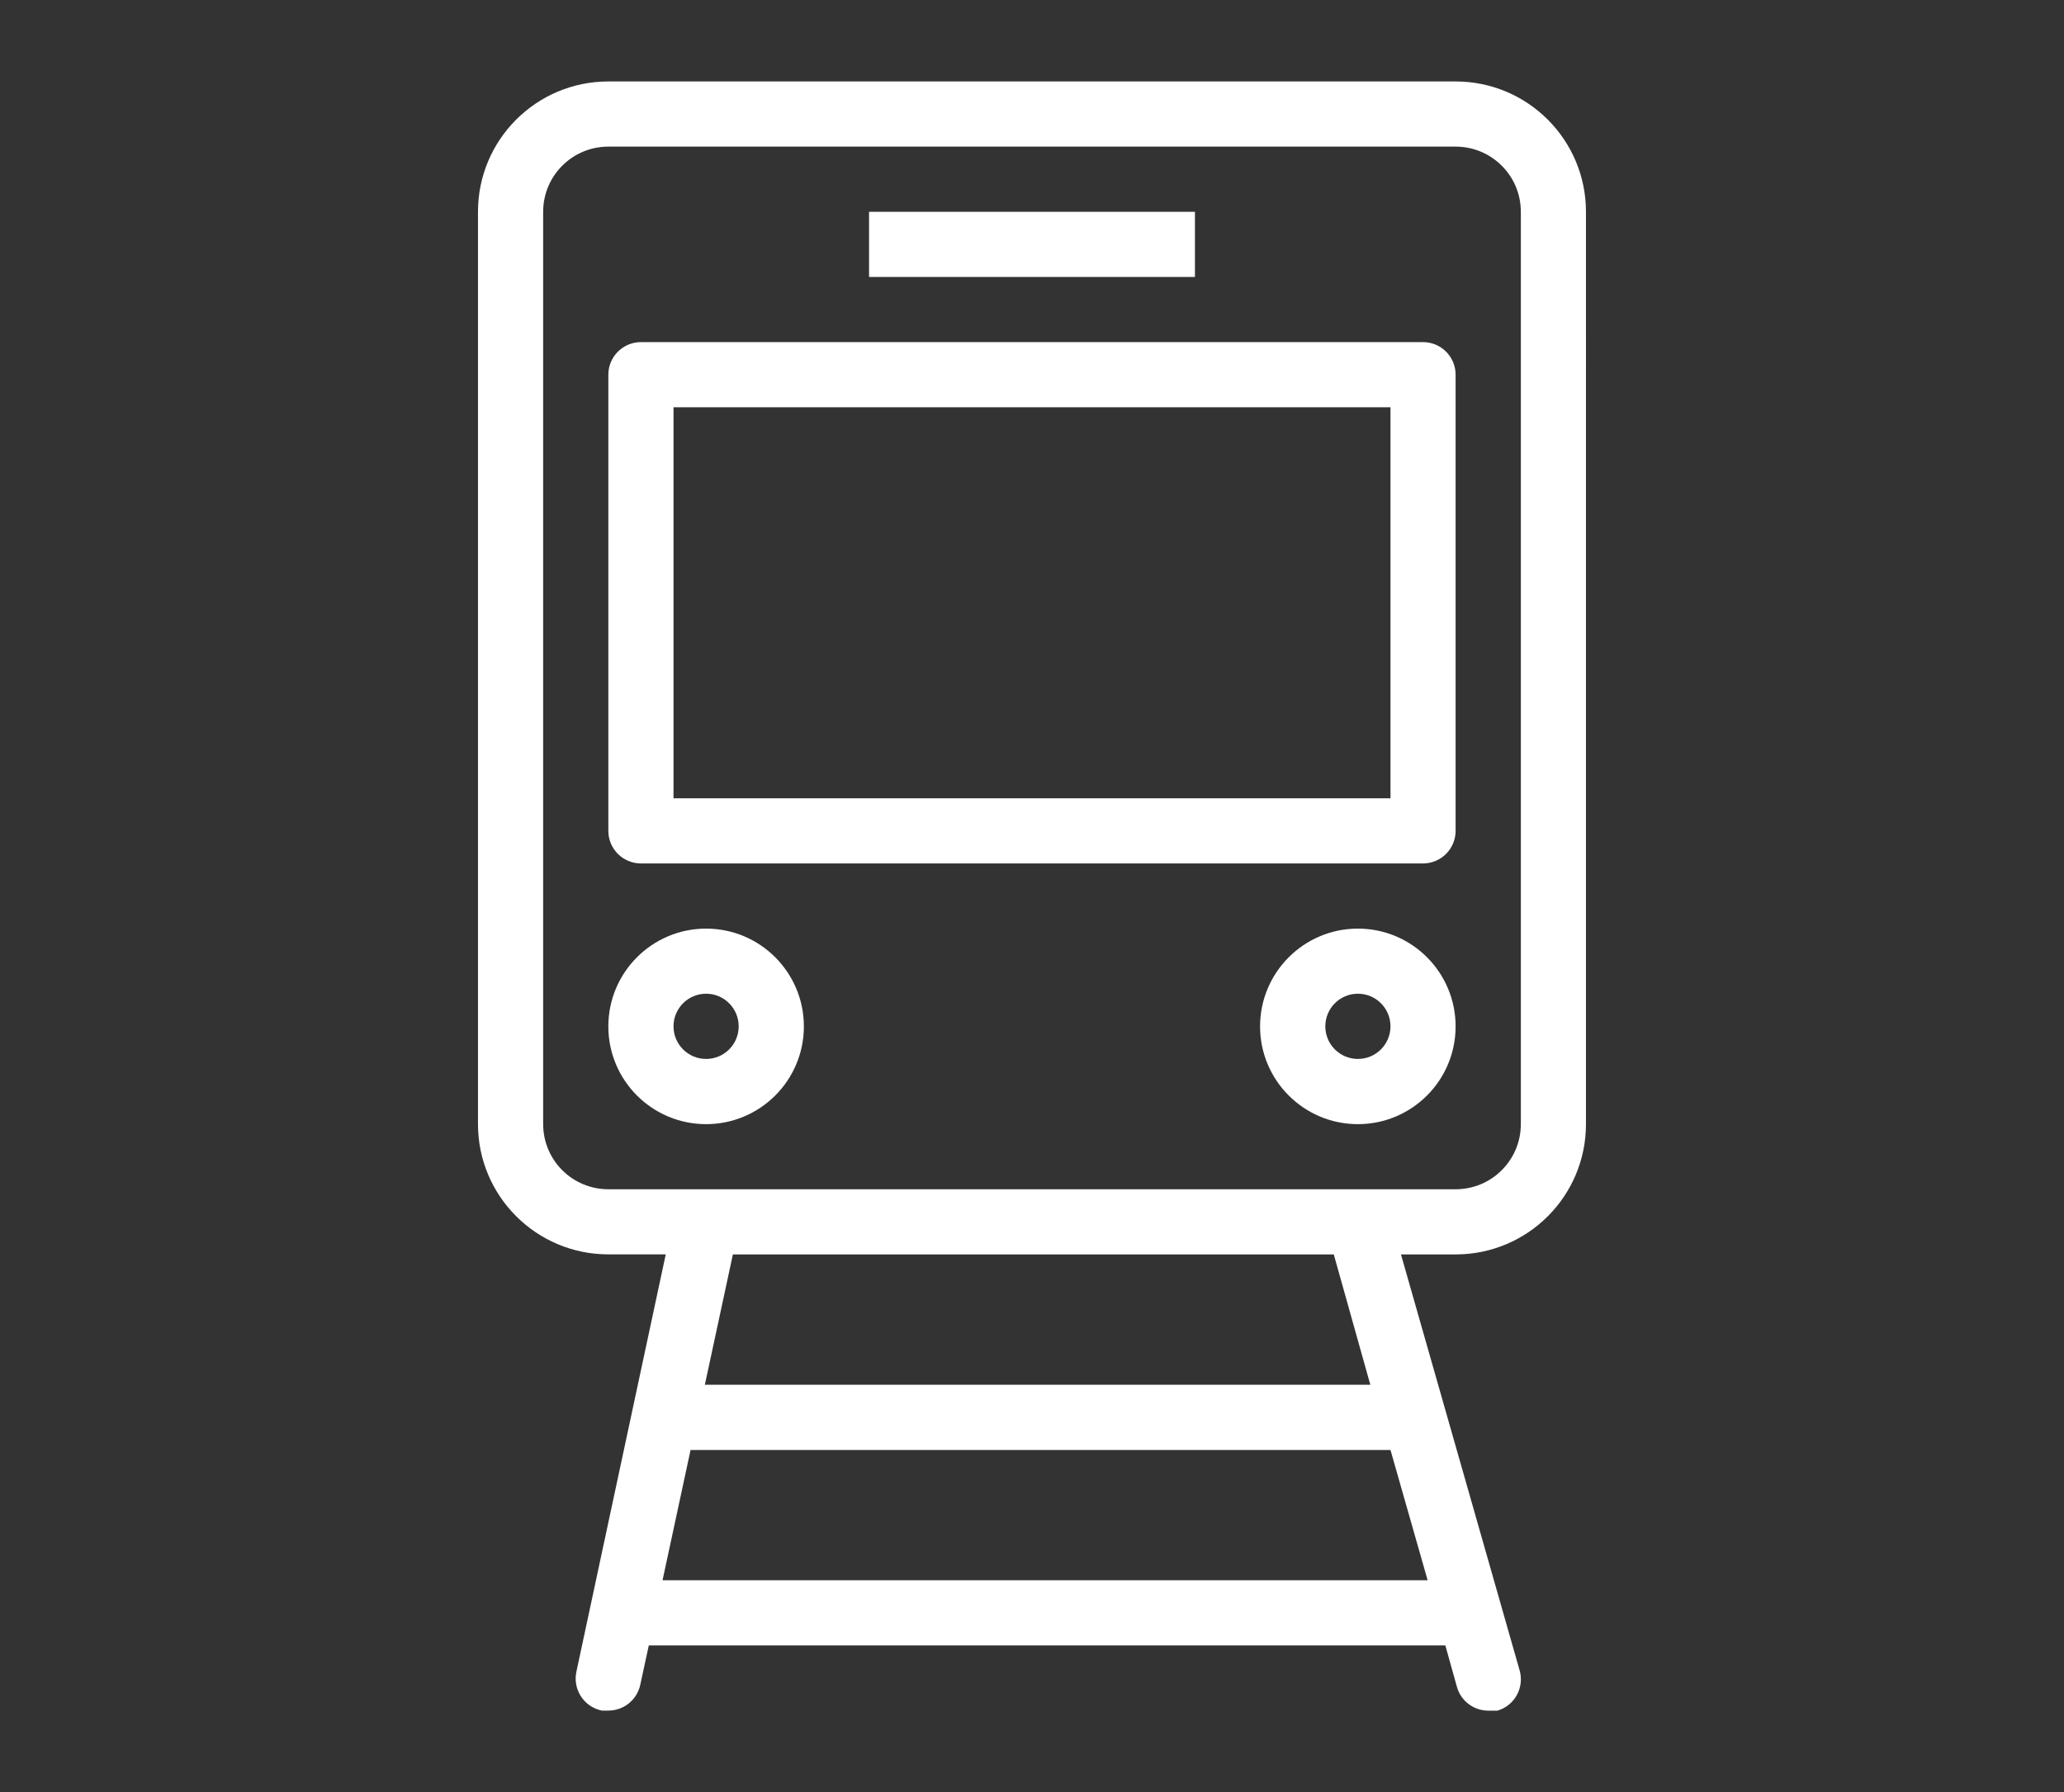 <?xml version="1.0" encoding="UTF-8"?>
<!-- Generator: Adobe Illustrator 16.0.0, SVG Export Plug-In . SVG Version: 6.00 Build 0)  -->
<svg xmlns="http://www.w3.org/2000/svg" xmlns:xlink="http://www.w3.org/1999/xlink" version="1.1" id="Layer_1" x="0px" y="0px" width="38px" height="33px" viewBox="0 0 38 33" xml:space="preserve">
<rect x="0" y="0" width="38" height="33" fill="#333333" stroke="none"/>
<path fill="#FFFFFF" d="M26.799,1.5H11.2c-1.326,0-2.4,1.075-2.4,2.4l0,0v16.8c0,1.325,1.075,2.399,2.4,2.399h1.057l-1.644,7.68  c-0.072,0.324,0.131,0.645,0.454,0.718c0.004,0.001,0.009,0.002,0.014,0.003h0.12c0.285,0,0.531-0.201,0.588-0.48l0.156-0.72h14.665  l0.215,0.769c0.074,0.256,0.309,0.432,0.576,0.432h0.168c0.318-0.093,0.5-0.426,0.408-0.744L25.793,23.1h1.006  c1.326,0,2.4-1.074,2.4-2.399V3.9C29.199,2.575,28.125,1.5,26.799,1.5z M12.198,29.1l0.516-2.399H25.6l0.684,2.399H12.197H12.198z   M25.229,25.5H12.977l0.516-2.4h11.063L25.229,25.5z M28,20.7c0,0.663-0.537,1.2-1.201,1.2l0,0H11.2c-0.663,0-1.2-0.537-1.2-1.2l0,0  V3.9c0-0.663,0.537-1.2,1.2-1.2h15.599C27.463,2.7,28,3.237,28,3.9l0,0V20.7z M26.199,6.3H11.8c-0.331,0-0.6,0.269-0.6,0.6v8.4  c0,0.332,0.269,0.6,0.6,0.6l0,0h14.399c0.332,0,0.6-0.269,0.6-0.6l0,0V6.9C26.799,6.569,26.531,6.3,26.199,6.3L26.199,6.3z   M25.6,14.7H12.4V7.5h13.2V14.7z M13,17.1c-0.994,0-1.8,0.807-1.8,1.801s0.806,1.8,1.8,1.8s1.8-0.806,1.8-1.8S13.994,17.1,13,17.1  L13,17.1z M13,19.5c-0.332,0-0.6-0.269-0.6-0.6c0-0.332,0.269-0.601,0.6-0.601s0.6,0.269,0.6,0.601C13.6,19.231,13.332,19.5,13,19.5  z M25,17.1c-0.994,0-1.801,0.807-1.801,1.801s0.807,1.8,1.801,1.8s1.799-0.806,1.799-1.8S25.994,17.1,25,17.1z M25,19.5  c-0.332,0-0.6-0.269-0.6-0.6c0-0.332,0.268-0.601,0.6-0.601s0.6,0.269,0.6,0.601C25.6,19.231,25.332,19.5,25,19.5z M22,5.1h-6V3.9h6  V5.1z"></path>
</svg>
